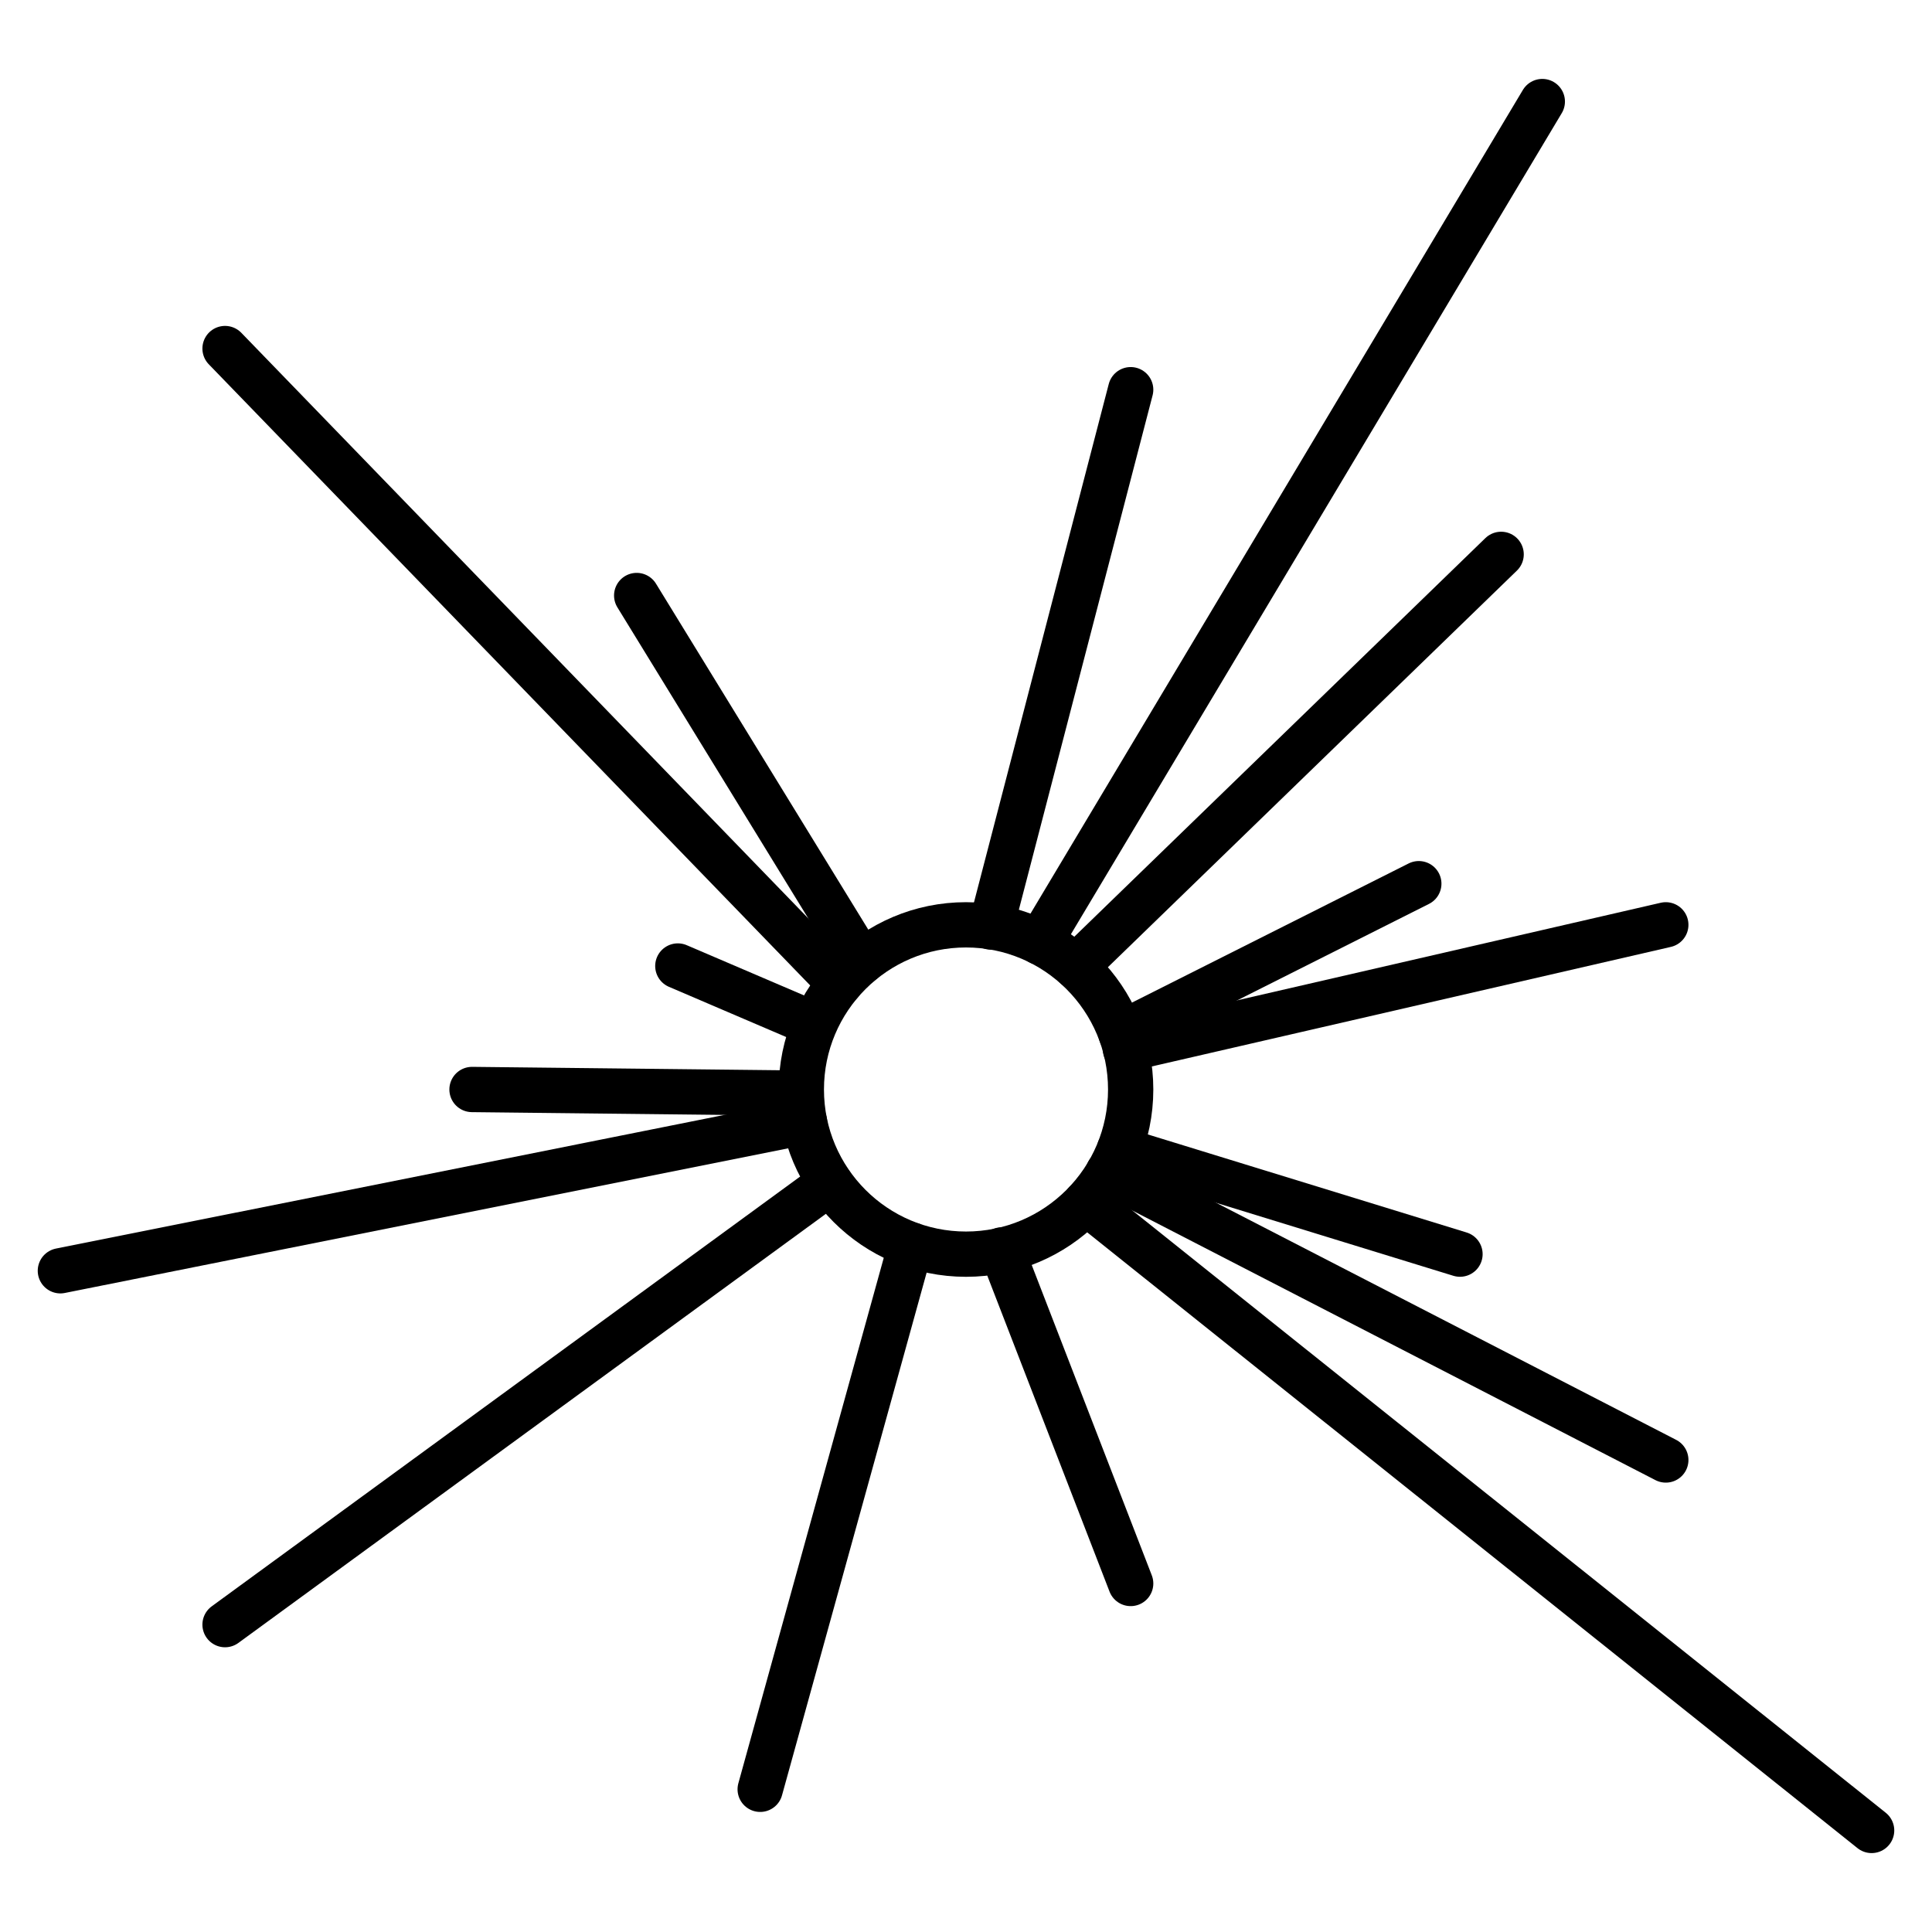 <?xml version="1.0" encoding="UTF-8"?>
<svg id="uuid-22f40add-976a-4e38-82a6-8d852765c1f0" data-name="Layer 3" xmlns="http://www.w3.org/2000/svg" viewBox="0 0 64 64">
  <defs>
    <style>
      .uuid-b8697cdd-d54d-4576-92c9-732219aefd69 {
        fill: none;
        stroke: #000;
        stroke-linecap: round;
        stroke-linejoin: round;
        stroke-width: 1.5px;
      }
    </style>
  </defs>
  <g>
    <line class="uuid-b8697cdd-d54d-4576-92c9-732219aefd69" x1="27.821" y1="32.58" x2="7.455" y2="11.546"/>
    <line class="uuid-b8697cdd-d54d-4576-92c9-732219aefd69" x1="21.091" y1="19.727" x2="28.541" y2="31.867"/>
    <line class="uuid-b8697cdd-d54d-4576-92c9-732219aefd69" x1="25.182" y1="59.273" x2="30.173" y2="41.236"/>
    <line class="uuid-b8697cdd-d54d-4576-92c9-732219aefd69" x1="37.455" y1="52.455" x2="33.18" y2="41.406"/>
    <line class="uuid-b8697cdd-d54d-4576-92c9-732219aefd69" x1="47" y1="29.273" x2="37.132" y2="34.236"/>
    <line class="uuid-b8697cdd-d54d-4576-92c9-732219aefd69" x1="55.182" y1="30.636" x2="37.282" y2="34.759"/>
    <line class="uuid-b8697cdd-d54d-4576-92c9-732219aefd69" x1="55.182" y1="48.364" x2="36.706" y2="38.842"/>
    <line class="uuid-b8697cdd-d54d-4576-92c9-732219aefd69" x1="37.455" y1="12.909" x2="32.827" y2="30.709"/>
    <line class="uuid-b8697cdd-d54d-4576-92c9-732219aefd69" x1="7.455" y1="53.818" x2="27.494" y2="39.182"/>
    <line class="uuid-b8697cdd-d54d-4576-92c9-732219aefd69" x1="15.636" y1="36.091" x2="26.539" y2="36.211"/>
    <line class="uuid-b8697cdd-d54d-4576-92c9-732219aefd69" x1="22.454" y1="32" x2="26.971" y2="33.934"/>
    <line class="uuid-b8697cdd-d54d-4576-92c9-732219aefd69" x1="2" y1="42.096" x2="26.65" y2="37.167"/>
    <line class="uuid-b8697cdd-d54d-4576-92c9-732219aefd69" x1="51.091" y1="3.364" x2="34.443" y2="31.213"/>
    <line class="uuid-b8697cdd-d54d-4576-92c9-732219aefd69" x1="62" y1="60.636" x2="35.974" y2="39.83"/>
    <line class="uuid-b8697cdd-d54d-4576-92c9-732219aefd69" x1="49.727" y1="18.364" x2="35.64" y2="32.024"/>
    <line class="uuid-b8697cdd-d54d-4576-92c9-732219aefd69" x1="48.364" y1="41.545" x2="37.086" y2="38.076"/>
  </g>
  <circle class="uuid-b8697cdd-d54d-4576-92c9-732219aefd69" cx="32" cy="36.091" r="5.455"/>
</svg>